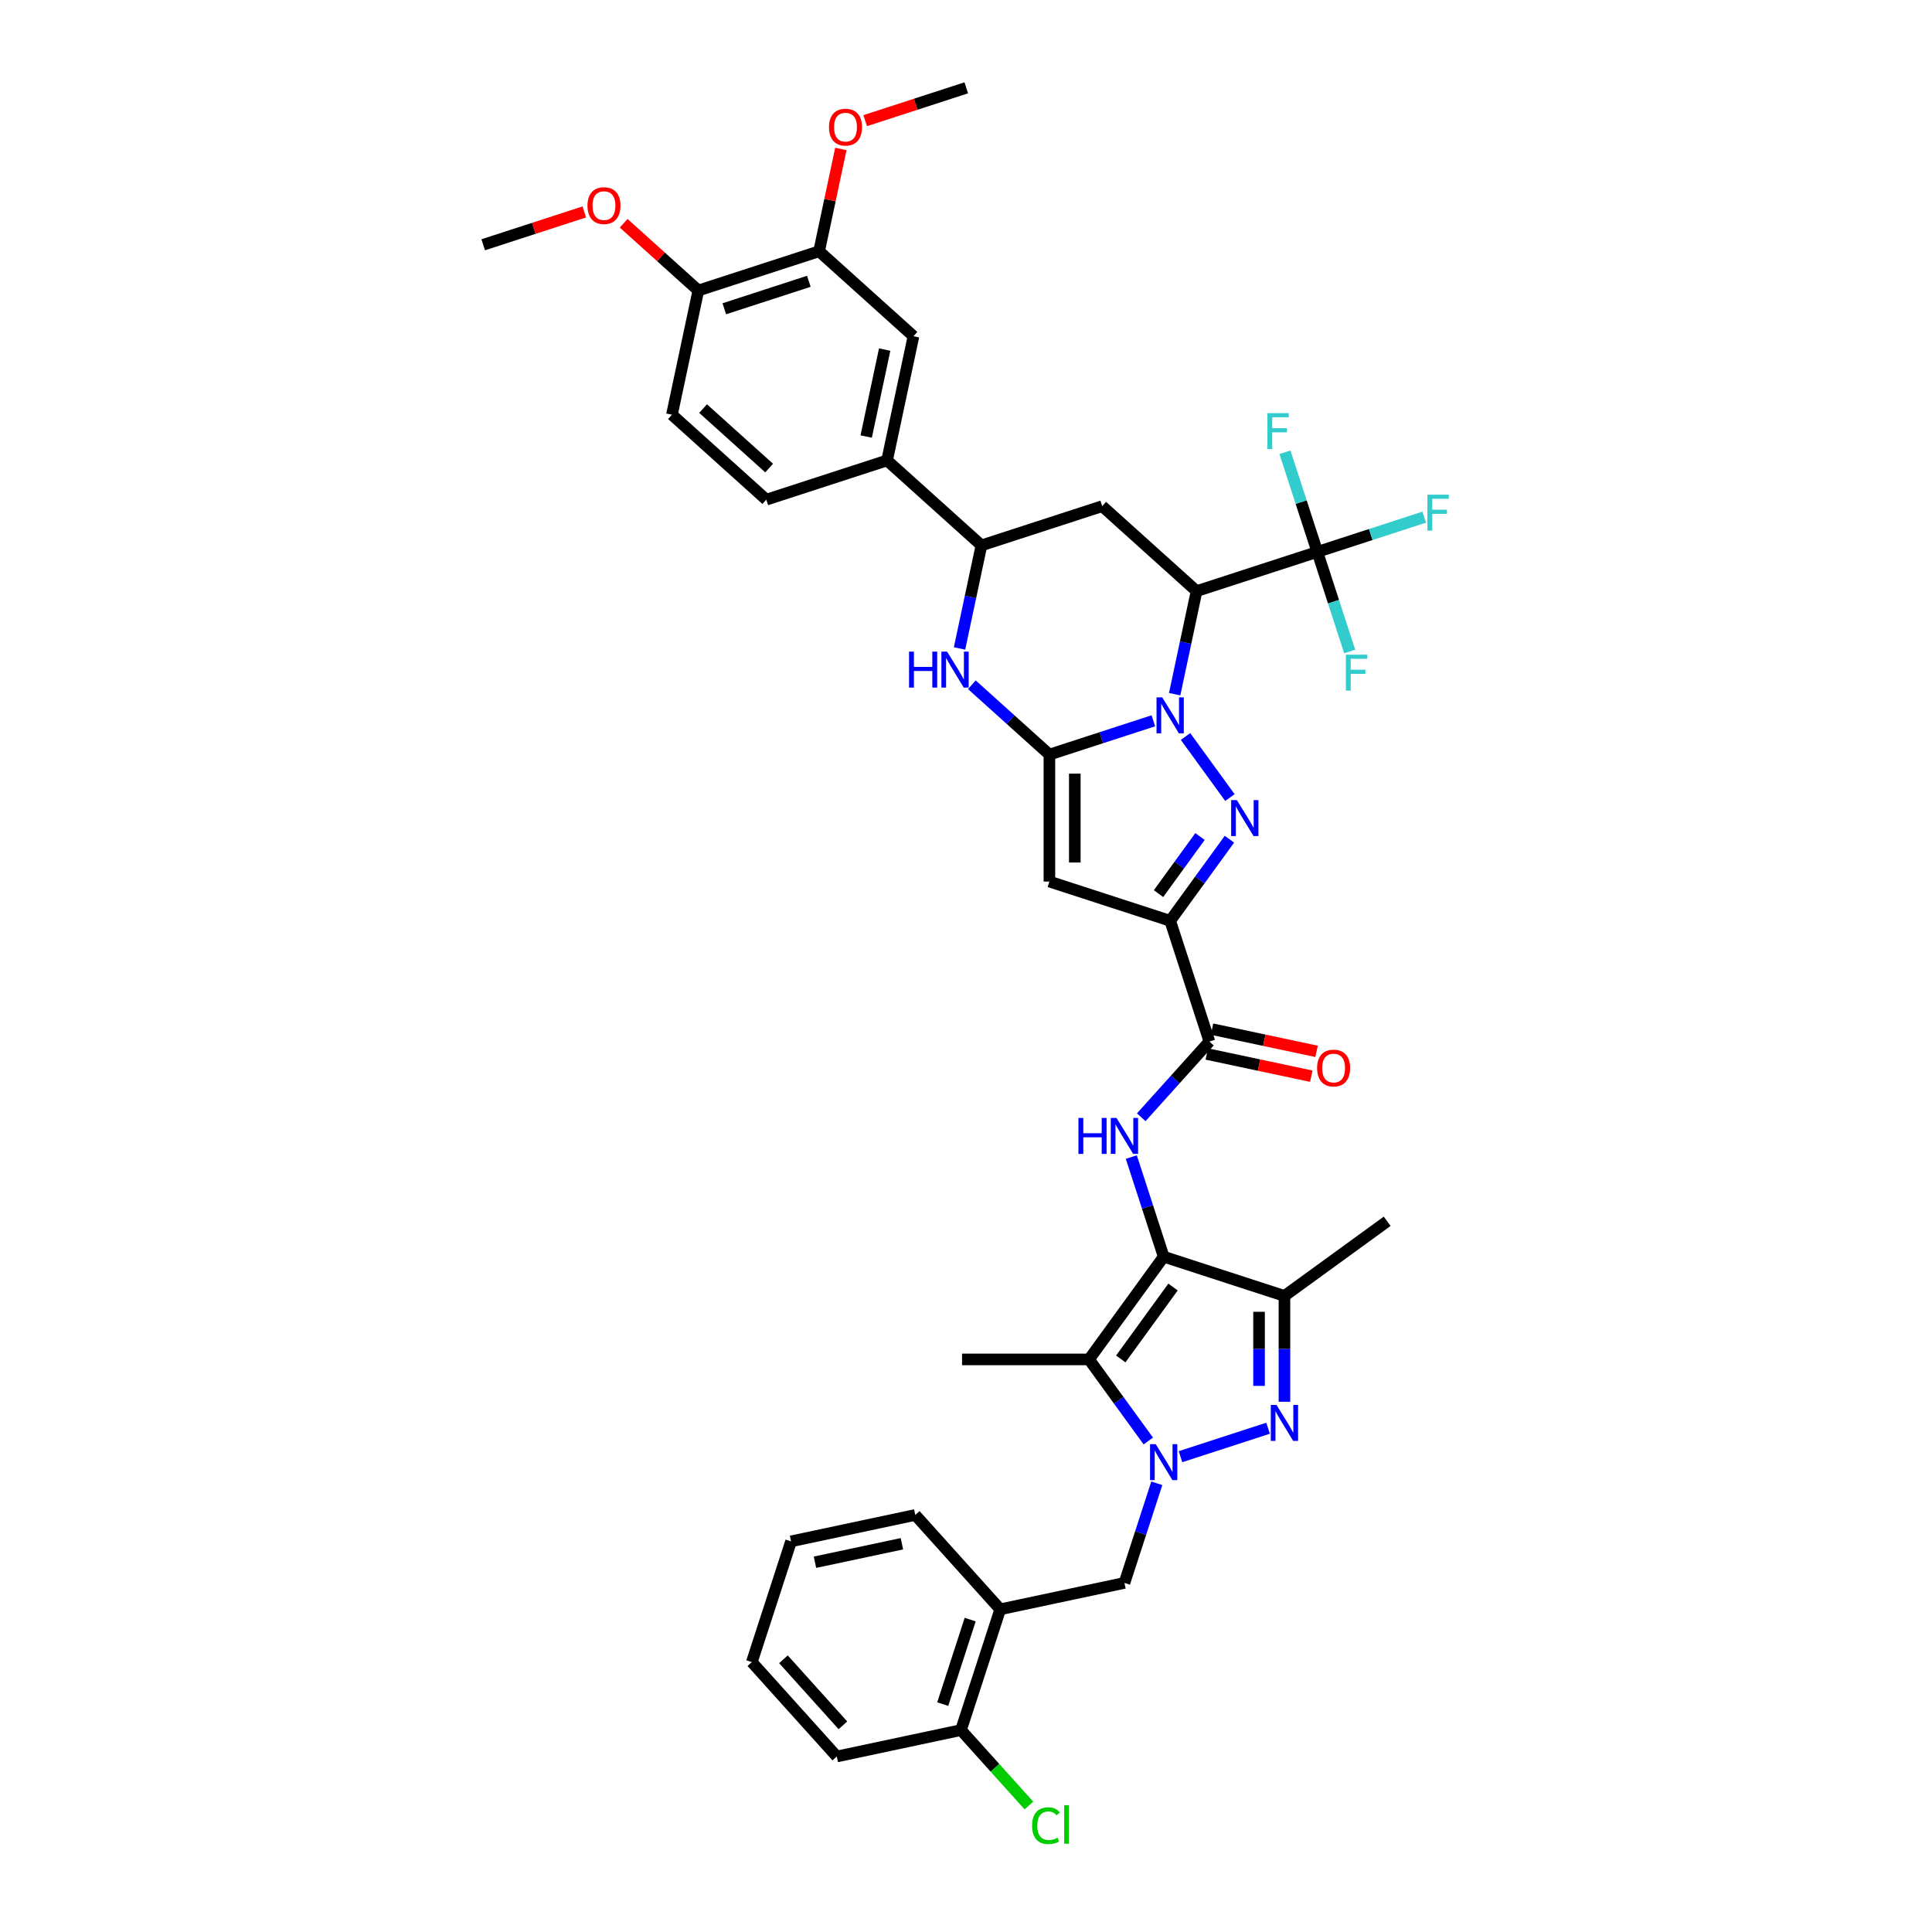 <?xml version='1.0' encoding='iso-8859-1'?>
<svg version='1.1' baseProfile='full'
              xmlns='http://www.w3.org/2000/svg'
                      xmlns:rdkit='http://www.rdkit.org/xml'
                      xmlns:xlink='http://www.w3.org/1999/xlink'
                  xml:space='preserve'
width='1000px' height='1000px' viewBox='0 0 1000 1000'>
<!-- END OF HEADER -->
<rect style='opacity:1.0;fill:#FFFFFF;stroke:none' width='1000' height='1000' x='0' y='0'> </rect>
<path class='bond-0' d='M 596.974,373.084 L 570.071,381.826' style='fill:none;fill-rule:evenodd;stroke:#0000FF;stroke-width:6px;stroke-linecap:butt;stroke-linejoin:miter;stroke-opacity:1' />
<path class='bond-0' d='M 570.071,381.826 L 543.168,390.567' style='fill:none;fill-rule:evenodd;stroke:#000000;stroke-width:6px;stroke-linecap:butt;stroke-linejoin:miter;stroke-opacity:1' />
<path class='bond-1' d='M 613.632,381.207 L 636.599,412.818' style='fill:none;fill-rule:evenodd;stroke:#0000FF;stroke-width:6px;stroke-linecap:butt;stroke-linejoin:miter;stroke-opacity:1' />
<path class='bond-5' d='M 608.003,359.307 L 613.672,332.638' style='fill:none;fill-rule:evenodd;stroke:#0000FF;stroke-width:6px;stroke-linecap:butt;stroke-linejoin:miter;stroke-opacity:1' />
<path class='bond-5' d='M 613.672,332.638 L 619.341,305.968' style='fill:none;fill-rule:evenodd;stroke:#000000;stroke-width:6px;stroke-linecap:butt;stroke-linejoin:miter;stroke-opacity:1' />
<path class='bond-6' d='M 543.168,390.567 L 543.168,456.292' style='fill:none;fill-rule:evenodd;stroke:#000000;stroke-width:6px;stroke-linecap:butt;stroke-linejoin:miter;stroke-opacity:1' />
<path class='bond-6' d='M 556.313,400.426 L 556.313,446.433' style='fill:none;fill-rule:evenodd;stroke:#000000;stroke-width:6px;stroke-linecap:butt;stroke-linejoin:miter;stroke-opacity:1' />
<path class='bond-10' d='M 543.168,390.567 L 523.097,372.495' style='fill:none;fill-rule:evenodd;stroke:#000000;stroke-width:6px;stroke-linecap:butt;stroke-linejoin:miter;stroke-opacity:1' />
<path class='bond-10' d='M 523.097,372.495 L 503.027,354.424' style='fill:none;fill-rule:evenodd;stroke:#0000FF;stroke-width:6px;stroke-linecap:butt;stroke-linejoin:miter;stroke-opacity:1' />
<path class='bond-4' d='M 636.353,434.379 L 621.014,455.491' style='fill:none;fill-rule:evenodd;stroke:#0000FF;stroke-width:6px;stroke-linecap:butt;stroke-linejoin:miter;stroke-opacity:1' />
<path class='bond-4' d='M 621.014,455.491 L 605.676,476.602' style='fill:none;fill-rule:evenodd;stroke:#000000;stroke-width:6px;stroke-linecap:butt;stroke-linejoin:miter;stroke-opacity:1' />
<path class='bond-4' d='M 621.117,432.986 L 610.38,447.764' style='fill:none;fill-rule:evenodd;stroke:#0000FF;stroke-width:6px;stroke-linecap:butt;stroke-linejoin:miter;stroke-opacity:1' />
<path class='bond-4' d='M 610.38,447.764 L 599.643,462.542' style='fill:none;fill-rule:evenodd;stroke:#000000;stroke-width:6px;stroke-linecap:butt;stroke-linejoin:miter;stroke-opacity:1' />
<path class='bond-2' d='M 602.318,650.462 L 593.942,624.683' style='fill:none;fill-rule:evenodd;stroke:#000000;stroke-width:6px;stroke-linecap:butt;stroke-linejoin:miter;stroke-opacity:1' />
<path class='bond-2' d='M 593.942,624.683 L 585.565,598.903' style='fill:none;fill-rule:evenodd;stroke:#0000FF;stroke-width:6px;stroke-linecap:butt;stroke-linejoin:miter;stroke-opacity:1' />
<path class='bond-8' d='M 602.318,650.462 L 563.685,703.634' style='fill:none;fill-rule:evenodd;stroke:#000000;stroke-width:6px;stroke-linecap:butt;stroke-linejoin:miter;stroke-opacity:1' />
<path class='bond-8' d='M 607.157,666.164 L 580.115,703.385' style='fill:none;fill-rule:evenodd;stroke:#000000;stroke-width:6px;stroke-linecap:butt;stroke-linejoin:miter;stroke-opacity:1' />
<path class='bond-9' d='M 602.318,650.462 L 664.826,670.772' style='fill:none;fill-rule:evenodd;stroke:#000000;stroke-width:6px;stroke-linecap:butt;stroke-linejoin:miter;stroke-opacity:1' />
<path class='bond-3' d='M 594.362,745.857 L 579.024,724.746' style='fill:none;fill-rule:evenodd;stroke:#0000FF;stroke-width:6px;stroke-linecap:butt;stroke-linejoin:miter;stroke-opacity:1' />
<path class='bond-3' d='M 579.024,724.746 L 563.685,703.634' style='fill:none;fill-rule:evenodd;stroke:#000000;stroke-width:6px;stroke-linecap:butt;stroke-linejoin:miter;stroke-opacity:1' />
<path class='bond-16' d='M 598.76,767.757 L 590.384,793.536' style='fill:none;fill-rule:evenodd;stroke:#0000FF;stroke-width:6px;stroke-linecap:butt;stroke-linejoin:miter;stroke-opacity:1' />
<path class='bond-16' d='M 590.384,793.536 L 582.008,819.315' style='fill:none;fill-rule:evenodd;stroke:#000000;stroke-width:6px;stroke-linecap:butt;stroke-linejoin:miter;stroke-opacity:1' />
<path class='bond-43' d='M 611.02,753.98 L 656.353,739.25' style='fill:none;fill-rule:evenodd;stroke:#0000FF;stroke-width:6px;stroke-linecap:butt;stroke-linejoin:miter;stroke-opacity:1' />
<path class='bond-12' d='M 605.676,476.602 L 625.986,539.11' style='fill:none;fill-rule:evenodd;stroke:#000000;stroke-width:6px;stroke-linecap:butt;stroke-linejoin:miter;stroke-opacity:1' />
<path class='bond-40' d='M 605.676,476.602 L 543.168,456.292' style='fill:none;fill-rule:evenodd;stroke:#000000;stroke-width:6px;stroke-linecap:butt;stroke-linejoin:miter;stroke-opacity:1' />
<path class='bond-13' d='M 619.341,305.968 L 681.849,285.658' style='fill:none;fill-rule:evenodd;stroke:#000000;stroke-width:6px;stroke-linecap:butt;stroke-linejoin:miter;stroke-opacity:1' />
<path class='bond-14' d='M 619.341,305.968 L 570.498,261.989' style='fill:none;fill-rule:evenodd;stroke:#000000;stroke-width:6px;stroke-linecap:butt;stroke-linejoin:miter;stroke-opacity:1' />
<path class='bond-7' d='M 664.826,725.547 L 664.826,698.16' style='fill:none;fill-rule:evenodd;stroke:#0000FF;stroke-width:6px;stroke-linecap:butt;stroke-linejoin:miter;stroke-opacity:1' />
<path class='bond-7' d='M 664.826,698.16 L 664.826,670.772' style='fill:none;fill-rule:evenodd;stroke:#000000;stroke-width:6px;stroke-linecap:butt;stroke-linejoin:miter;stroke-opacity:1' />
<path class='bond-7' d='M 651.681,717.331 L 651.681,698.16' style='fill:none;fill-rule:evenodd;stroke:#0000FF;stroke-width:6px;stroke-linecap:butt;stroke-linejoin:miter;stroke-opacity:1' />
<path class='bond-7' d='M 651.681,698.16 L 651.681,678.988' style='fill:none;fill-rule:evenodd;stroke:#000000;stroke-width:6px;stroke-linecap:butt;stroke-linejoin:miter;stroke-opacity:1' />
<path class='bond-29' d='M 563.685,703.634 L 497.96,703.634' style='fill:none;fill-rule:evenodd;stroke:#000000;stroke-width:6px;stroke-linecap:butt;stroke-linejoin:miter;stroke-opacity:1' />
<path class='bond-31' d='M 664.826,670.772 L 717.999,632.14' style='fill:none;fill-rule:evenodd;stroke:#000000;stroke-width:6px;stroke-linecap:butt;stroke-linejoin:miter;stroke-opacity:1' />
<path class='bond-41' d='M 496.652,335.639 L 502.321,308.969' style='fill:none;fill-rule:evenodd;stroke:#0000FF;stroke-width:6px;stroke-linecap:butt;stroke-linejoin:miter;stroke-opacity:1' />
<path class='bond-41' d='M 502.321,308.969 L 507.99,282.3' style='fill:none;fill-rule:evenodd;stroke:#000000;stroke-width:6px;stroke-linecap:butt;stroke-linejoin:miter;stroke-opacity:1' />
<path class='bond-11' d='M 590.71,578.289 L 608.348,558.7' style='fill:none;fill-rule:evenodd;stroke:#0000FF;stroke-width:6px;stroke-linecap:butt;stroke-linejoin:miter;stroke-opacity:1' />
<path class='bond-11' d='M 608.348,558.7 L 625.986,539.11' style='fill:none;fill-rule:evenodd;stroke:#000000;stroke-width:6px;stroke-linecap:butt;stroke-linejoin:miter;stroke-opacity:1' />
<path class='bond-21' d='M 624.62,545.539 L 651.67,551.289' style='fill:none;fill-rule:evenodd;stroke:#000000;stroke-width:6px;stroke-linecap:butt;stroke-linejoin:miter;stroke-opacity:1' />
<path class='bond-21' d='M 651.67,551.289 L 678.721,557.039' style='fill:none;fill-rule:evenodd;stroke:#FF0000;stroke-width:6px;stroke-linecap:butt;stroke-linejoin:miter;stroke-opacity:1' />
<path class='bond-21' d='M 627.353,532.681 L 654.403,538.431' style='fill:none;fill-rule:evenodd;stroke:#000000;stroke-width:6px;stroke-linecap:butt;stroke-linejoin:miter;stroke-opacity:1' />
<path class='bond-21' d='M 654.403,538.431 L 681.454,544.181' style='fill:none;fill-rule:evenodd;stroke:#FF0000;stroke-width:6px;stroke-linecap:butt;stroke-linejoin:miter;stroke-opacity:1' />
<path class='bond-25' d='M 681.849,285.658 L 709.515,276.669' style='fill:none;fill-rule:evenodd;stroke:#000000;stroke-width:6px;stroke-linecap:butt;stroke-linejoin:miter;stroke-opacity:1' />
<path class='bond-25' d='M 709.515,276.669 L 737.18,267.68' style='fill:none;fill-rule:evenodd;stroke:#33CCCC;stroke-width:6px;stroke-linecap:butt;stroke-linejoin:miter;stroke-opacity:1' />
<path class='bond-26' d='M 681.849,285.658 L 673.473,259.879' style='fill:none;fill-rule:evenodd;stroke:#000000;stroke-width:6px;stroke-linecap:butt;stroke-linejoin:miter;stroke-opacity:1' />
<path class='bond-26' d='M 673.473,259.879 L 665.097,234.099' style='fill:none;fill-rule:evenodd;stroke:#33CCCC;stroke-width:6px;stroke-linecap:butt;stroke-linejoin:miter;stroke-opacity:1' />
<path class='bond-27' d='M 681.849,285.658 L 690.225,311.437' style='fill:none;fill-rule:evenodd;stroke:#000000;stroke-width:6px;stroke-linecap:butt;stroke-linejoin:miter;stroke-opacity:1' />
<path class='bond-27' d='M 690.225,311.437 L 698.602,337.216' style='fill:none;fill-rule:evenodd;stroke:#33CCCC;stroke-width:6px;stroke-linecap:butt;stroke-linejoin:miter;stroke-opacity:1' />
<path class='bond-15' d='M 570.498,261.989 L 507.99,282.3' style='fill:none;fill-rule:evenodd;stroke:#000000;stroke-width:6px;stroke-linecap:butt;stroke-linejoin:miter;stroke-opacity:1' />
<path class='bond-18' d='M 507.99,282.3 L 459.146,238.321' style='fill:none;fill-rule:evenodd;stroke:#000000;stroke-width:6px;stroke-linecap:butt;stroke-linejoin:miter;stroke-opacity:1' />
<path class='bond-17' d='M 582.008,819.315 L 517.719,832.98' style='fill:none;fill-rule:evenodd;stroke:#000000;stroke-width:6px;stroke-linecap:butt;stroke-linejoin:miter;stroke-opacity:1' />
<path class='bond-23' d='M 517.719,832.98 L 497.409,895.489' style='fill:none;fill-rule:evenodd;stroke:#000000;stroke-width:6px;stroke-linecap:butt;stroke-linejoin:miter;stroke-opacity:1' />
<path class='bond-23' d='M 502.171,838.295 L 487.953,882.05' style='fill:none;fill-rule:evenodd;stroke:#000000;stroke-width:6px;stroke-linecap:butt;stroke-linejoin:miter;stroke-opacity:1' />
<path class='bond-34' d='M 517.719,832.98 L 473.74,784.137' style='fill:none;fill-rule:evenodd;stroke:#000000;stroke-width:6px;stroke-linecap:butt;stroke-linejoin:miter;stroke-opacity:1' />
<path class='bond-19' d='M 459.146,238.321 L 472.811,174.032' style='fill:none;fill-rule:evenodd;stroke:#000000;stroke-width:6px;stroke-linecap:butt;stroke-linejoin:miter;stroke-opacity:1' />
<path class='bond-19' d='M 448.338,225.945 L 457.904,180.942' style='fill:none;fill-rule:evenodd;stroke:#000000;stroke-width:6px;stroke-linecap:butt;stroke-linejoin:miter;stroke-opacity:1' />
<path class='bond-24' d='M 459.146,238.321 L 396.638,258.631' style='fill:none;fill-rule:evenodd;stroke:#000000;stroke-width:6px;stroke-linecap:butt;stroke-linejoin:miter;stroke-opacity:1' />
<path class='bond-20' d='M 472.811,174.032 L 423.968,130.053' style='fill:none;fill-rule:evenodd;stroke:#000000;stroke-width:6px;stroke-linecap:butt;stroke-linejoin:miter;stroke-opacity:1' />
<path class='bond-32' d='M 423.968,130.053 L 429.595,103.581' style='fill:none;fill-rule:evenodd;stroke:#000000;stroke-width:6px;stroke-linecap:butt;stroke-linejoin:miter;stroke-opacity:1' />
<path class='bond-32' d='M 429.595,103.581 L 435.222,77.109' style='fill:none;fill-rule:evenodd;stroke:#FF0000;stroke-width:6px;stroke-linecap:butt;stroke-linejoin:miter;stroke-opacity:1' />
<path class='bond-42' d='M 423.968,130.053 L 361.46,150.364' style='fill:none;fill-rule:evenodd;stroke:#000000;stroke-width:6px;stroke-linecap:butt;stroke-linejoin:miter;stroke-opacity:1' />
<path class='bond-42' d='M 418.654,145.602 L 374.898,159.819' style='fill:none;fill-rule:evenodd;stroke:#000000;stroke-width:6px;stroke-linecap:butt;stroke-linejoin:miter;stroke-opacity:1' />
<path class='bond-22' d='M 361.46,150.364 L 347.795,214.652' style='fill:none;fill-rule:evenodd;stroke:#000000;stroke-width:6px;stroke-linecap:butt;stroke-linejoin:miter;stroke-opacity:1' />
<path class='bond-33' d='M 361.46,150.364 L 342.132,132.961' style='fill:none;fill-rule:evenodd;stroke:#000000;stroke-width:6px;stroke-linecap:butt;stroke-linejoin:miter;stroke-opacity:1' />
<path class='bond-33' d='M 342.132,132.961 L 322.804,115.558' style='fill:none;fill-rule:evenodd;stroke:#FF0000;stroke-width:6px;stroke-linecap:butt;stroke-linejoin:miter;stroke-opacity:1' />
<path class='bond-30' d='M 497.409,895.489 L 514.988,915.012' style='fill:none;fill-rule:evenodd;stroke:#000000;stroke-width:6px;stroke-linecap:butt;stroke-linejoin:miter;stroke-opacity:1' />
<path class='bond-30' d='M 514.988,915.012 L 532.567,934.536' style='fill:none;fill-rule:evenodd;stroke:#00CC00;stroke-width:6px;stroke-linecap:butt;stroke-linejoin:miter;stroke-opacity:1' />
<path class='bond-35' d='M 497.409,895.489 L 433.12,909.154' style='fill:none;fill-rule:evenodd;stroke:#000000;stroke-width:6px;stroke-linecap:butt;stroke-linejoin:miter;stroke-opacity:1' />
<path class='bond-28' d='M 396.638,258.631 L 347.795,214.652' style='fill:none;fill-rule:evenodd;stroke:#000000;stroke-width:6px;stroke-linecap:butt;stroke-linejoin:miter;stroke-opacity:1' />
<path class='bond-28' d='M 398.107,242.266 L 363.917,211.481' style='fill:none;fill-rule:evenodd;stroke:#000000;stroke-width:6px;stroke-linecap:butt;stroke-linejoin:miter;stroke-opacity:1' />
<path class='bond-36' d='M 447.821,62.455 L 473.981,53.955' style='fill:none;fill-rule:evenodd;stroke:#FF0000;stroke-width:6px;stroke-linecap:butt;stroke-linejoin:miter;stroke-opacity:1' />
<path class='bond-36' d='M 473.981,53.955 L 500.141,45.455' style='fill:none;fill-rule:evenodd;stroke:#000000;stroke-width:6px;stroke-linecap:butt;stroke-linejoin:miter;stroke-opacity:1' />
<path class='bond-37' d='M 302.429,109.695 L 276.269,118.195' style='fill:none;fill-rule:evenodd;stroke:#FF0000;stroke-width:6px;stroke-linecap:butt;stroke-linejoin:miter;stroke-opacity:1' />
<path class='bond-37' d='M 276.269,118.195 L 250.108,126.695' style='fill:none;fill-rule:evenodd;stroke:#000000;stroke-width:6px;stroke-linecap:butt;stroke-linejoin:miter;stroke-opacity:1' />
<path class='bond-38' d='M 473.74,784.137 L 409.451,797.802' style='fill:none;fill-rule:evenodd;stroke:#000000;stroke-width:6px;stroke-linecap:butt;stroke-linejoin:miter;stroke-opacity:1' />
<path class='bond-38' d='M 466.83,799.045 L 421.828,808.61' style='fill:none;fill-rule:evenodd;stroke:#000000;stroke-width:6px;stroke-linecap:butt;stroke-linejoin:miter;stroke-opacity:1' />
<path class='bond-44' d='M 433.12,909.154 L 389.141,860.31' style='fill:none;fill-rule:evenodd;stroke:#000000;stroke-width:6px;stroke-linecap:butt;stroke-linejoin:miter;stroke-opacity:1' />
<path class='bond-44' d='M 436.292,893.031 L 405.507,858.841' style='fill:none;fill-rule:evenodd;stroke:#000000;stroke-width:6px;stroke-linecap:butt;stroke-linejoin:miter;stroke-opacity:1' />
<path class='bond-39' d='M 409.451,797.802 L 389.141,860.31' style='fill:none;fill-rule:evenodd;stroke:#000000;stroke-width:6px;stroke-linecap:butt;stroke-linejoin:miter;stroke-opacity:1' />
<path  class='atom-0' d='M 601.562 360.95
L 607.661 370.809
Q 608.266 371.782, 609.238 373.543
Q 610.211 375.304, 610.264 375.41
L 610.264 360.95
L 612.735 360.95
L 612.735 379.563
L 610.185 379.563
L 603.639 368.785
Q 602.876 367.523, 602.061 366.077
Q 601.272 364.631, 601.036 364.184
L 601.036 379.563
L 598.617 379.563
L 598.617 360.95
L 601.562 360.95
' fill='#0000FF'/>
<path  class='atom-2' d='M 640.194 414.123
L 646.293 423.982
Q 646.898 424.954, 647.871 426.716
Q 648.843 428.477, 648.896 428.582
L 648.896 414.123
L 651.367 414.123
L 651.367 432.736
L 648.817 432.736
L 642.271 421.957
Q 641.508 420.695, 640.693 419.249
Q 639.905 417.803, 639.668 417.356
L 639.668 432.736
L 637.249 432.736
L 637.249 414.123
L 640.194 414.123
' fill='#0000FF'/>
<path  class='atom-4' d='M 598.203 747.5
L 604.303 757.359
Q 604.907 758.332, 605.88 760.093
Q 606.853 761.855, 606.905 761.96
L 606.905 747.5
L 609.377 747.5
L 609.377 766.114
L 606.826 766.114
L 600.28 755.335
Q 599.518 754.073, 598.703 752.627
Q 597.914 751.181, 597.678 750.734
L 597.678 766.114
L 595.259 766.114
L 595.259 747.5
L 598.203 747.5
' fill='#0000FF'/>
<path  class='atom-8' d='M 660.712 727.19
L 666.811 737.049
Q 667.415 738.022, 668.388 739.783
Q 669.361 741.545, 669.414 741.65
L 669.414 727.19
L 671.885 727.19
L 671.885 745.804
L 669.335 745.804
L 662.788 735.025
Q 662.026 733.763, 661.211 732.317
Q 660.422 730.871, 660.186 730.424
L 660.186 745.804
L 657.767 745.804
L 657.767 727.19
L 660.712 727.19
' fill='#0000FF'/>
<path  class='atom-11' d='M 470.519 337.282
L 473.043 337.282
L 473.043 345.195
L 482.56 345.195
L 482.56 337.282
L 485.084 337.282
L 485.084 355.895
L 482.56 355.895
L 482.56 347.298
L 473.043 347.298
L 473.043 355.895
L 470.519 355.895
L 470.519 337.282
' fill='#0000FF'/>
<path  class='atom-11' d='M 490.21 337.282
L 496.309 347.14
Q 496.914 348.113, 497.887 349.875
Q 498.86 351.636, 498.912 351.741
L 498.912 337.282
L 501.383 337.282
L 501.383 355.895
L 498.833 355.895
L 492.287 345.116
Q 491.525 343.854, 490.71 342.408
Q 489.921 340.962, 489.684 340.515
L 489.684 355.895
L 487.266 355.895
L 487.266 337.282
L 490.21 337.282
' fill='#0000FF'/>
<path  class='atom-12' d='M 558.202 578.647
L 560.726 578.647
L 560.726 586.56
L 570.243 586.56
L 570.243 578.647
L 572.767 578.647
L 572.767 597.26
L 570.243 597.26
L 570.243 588.663
L 560.726 588.663
L 560.726 597.26
L 558.202 597.26
L 558.202 578.647
' fill='#0000FF'/>
<path  class='atom-12' d='M 577.893 578.647
L 583.992 588.506
Q 584.597 589.478, 585.57 591.24
Q 586.543 593.001, 586.595 593.106
L 586.595 578.647
L 589.066 578.647
L 589.066 597.26
L 586.516 597.26
L 579.97 586.481
Q 579.208 585.219, 578.393 583.773
Q 577.604 582.328, 577.367 581.881
L 577.367 597.26
L 574.949 597.26
L 574.949 578.647
L 577.893 578.647
' fill='#0000FF'/>
<path  class='atom-22' d='M 681.731 552.828
Q 681.731 548.359, 683.939 545.861
Q 686.147 543.364, 690.275 543.364
Q 694.402 543.364, 696.611 545.861
Q 698.819 548.359, 698.819 552.828
Q 698.819 557.35, 696.585 559.926
Q 694.35 562.476, 690.275 562.476
Q 686.174 562.476, 683.939 559.926
Q 681.731 557.376, 681.731 552.828
M 690.275 560.373
Q 693.114 560.373, 694.639 558.48
Q 696.19 556.561, 696.19 552.828
Q 696.19 549.174, 694.639 547.333
Q 693.114 545.467, 690.275 545.467
Q 687.436 545.467, 685.885 547.307
Q 684.36 549.147, 684.36 552.828
Q 684.36 556.587, 685.885 558.48
Q 687.436 560.373, 690.275 560.373
' fill='#FF0000'/>
<path  class='atom-26' d='M 738.823 256.041
L 749.892 256.041
L 749.892 258.171
L 741.321 258.171
L 741.321 263.823
L 748.945 263.823
L 748.945 265.979
L 741.321 265.979
L 741.321 274.654
L 738.823 274.654
L 738.823 256.041
' fill='#33CCCC'/>
<path  class='atom-27' d='M 656.005 213.843
L 667.073 213.843
L 667.073 215.972
L 658.503 215.972
L 658.503 221.625
L 666.127 221.625
L 666.127 223.781
L 658.503 223.781
L 658.503 232.456
L 656.005 232.456
L 656.005 213.843
' fill='#33CCCC'/>
<path  class='atom-28' d='M 696.625 338.859
L 707.693 338.859
L 707.693 340.989
L 699.123 340.989
L 699.123 346.641
L 706.747 346.641
L 706.747 348.797
L 699.123 348.797
L 699.123 357.473
L 696.625 357.473
L 696.625 338.859
' fill='#33CCCC'/>
<path  class='atom-31' d='M 534.21 944.976
Q 534.21 940.349, 536.366 937.93
Q 538.548 935.485, 542.675 935.485
Q 546.514 935.485, 548.564 938.193
L 546.829 939.613
Q 545.331 937.641, 542.675 937.641
Q 539.862 937.641, 538.364 939.534
Q 536.892 941.4, 536.892 944.976
Q 536.892 948.656, 538.416 950.549
Q 539.968 952.442, 542.965 952.442
Q 545.015 952.442, 547.408 951.207
L 548.144 953.178
Q 547.171 953.809, 545.699 954.177
Q 544.227 954.545, 542.597 954.545
Q 538.548 954.545, 536.366 952.074
Q 534.21 949.603, 534.21 944.976
' fill='#00CC00'/>
<path  class='atom-31' d='M 550.825 934.355
L 553.244 934.355
L 553.244 954.309
L 550.825 954.309
L 550.825 934.355
' fill='#00CC00'/>
<path  class='atom-33' d='M 429.089 65.817
Q 429.089 61.348, 431.297 58.85
Q 433.506 56.353, 437.633 56.353
Q 441.761 56.353, 443.969 58.85
Q 446.177 61.348, 446.177 65.817
Q 446.177 70.339, 443.943 72.916
Q 441.708 75.466, 437.633 75.466
Q 433.532 75.466, 431.297 72.916
Q 429.089 70.365, 429.089 65.817
M 437.633 73.362
Q 440.472 73.362, 441.997 71.47
Q 443.548 69.55, 443.548 65.817
Q 443.548 62.163, 441.997 60.323
Q 440.472 58.456, 437.633 58.456
Q 434.794 58.456, 433.243 60.296
Q 431.718 62.137, 431.718 65.817
Q 431.718 69.577, 433.243 71.47
Q 434.794 73.362, 437.633 73.362
' fill='#FF0000'/>
<path  class='atom-34' d='M 304.072 106.438
Q 304.072 101.968, 306.281 99.471
Q 308.489 96.973, 312.617 96.973
Q 316.744 96.973, 318.953 99.471
Q 321.161 101.968, 321.161 106.438
Q 321.161 110.959, 318.926 113.536
Q 316.692 116.086, 312.617 116.086
Q 308.515 116.086, 306.281 113.536
Q 304.072 110.986, 304.072 106.438
M 312.617 113.983
Q 315.456 113.983, 316.981 112.09
Q 318.532 110.171, 318.532 106.438
Q 318.532 102.783, 316.981 100.943
Q 315.456 99.076, 312.617 99.076
Q 309.777 99.076, 308.226 100.917
Q 306.701 102.757, 306.701 106.438
Q 306.701 110.197, 308.226 112.09
Q 309.777 113.983, 312.617 113.983
' fill='#FF0000'/>
</svg>
